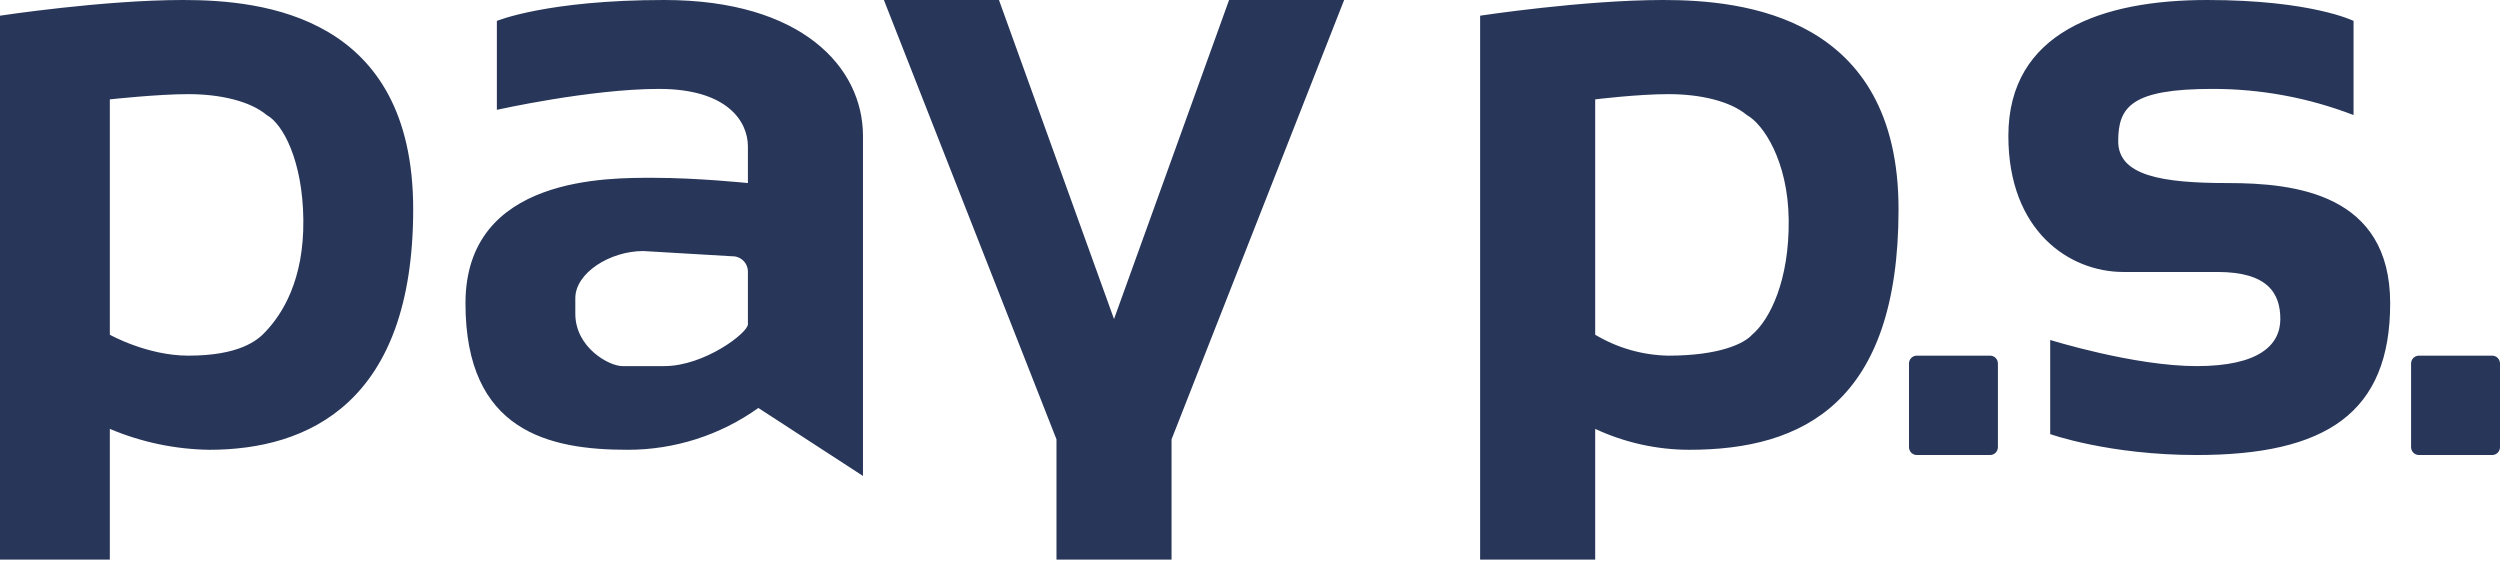 <svg width="142" height="32" viewBox="0 0 142 32" fill="none" xmlns="http://www.w3.org/2000/svg">
<path fill-rule="evenodd" clip-rule="evenodd" d="M0 0.891C0 0.891 5.848 0 10.398 0C14.947 0 23.469 0.891 23.469 11.883C23.469 22.875 17.508 25.548 11.883 25.548C9.942 25.519 8.026 25.116 6.238 24.36V31.787H0V0.891ZM6.238 5.644C6.238 5.644 8.949 5.347 10.695 5.347C12.513 5.347 14.21 5.743 15.151 6.536C16.067 7.031 17.192 9.125 17.23 12.477C17.27 15.925 16.023 17.849 15.082 18.839C14.611 19.359 13.551 20.201 10.695 20.201C8.357 20.201 6.238 19.013 6.238 19.013V5.644ZM84.071 0.891C84.071 0.891 89.919 0 94.469 0C99.018 0 107.837 0.891 107.837 11.883C107.837 22.875 102.414 25.548 95.954 25.548C94.106 25.546 92.281 25.14 90.607 24.36V31.787H84.071V0.891ZM90.607 5.644C90.607 5.644 93.021 5.347 94.766 5.347C96.584 5.347 98.281 5.743 99.222 6.536C100.138 7.031 101.56 9.125 101.598 12.477C101.638 15.925 100.534 18.151 99.519 19.013C99.049 19.532 97.622 20.201 94.766 20.201C93.299 20.175 91.865 19.765 90.607 19.013V5.644ZM108.877 20.201H113.036C113.154 20.201 113.267 20.248 113.351 20.331C113.434 20.415 113.481 20.528 113.481 20.646V25.4C113.481 25.518 113.434 25.631 113.351 25.715C113.267 25.798 113.154 25.845 113.036 25.845H108.877C108.758 25.845 108.645 25.798 108.561 25.715C108.478 25.631 108.431 25.518 108.431 25.4V20.646C108.431 20.528 108.478 20.415 108.561 20.331C108.645 20.248 108.758 20.201 108.877 20.201ZM137.395 20.201H141.554C141.673 20.201 141.786 20.248 141.87 20.331C141.953 20.415 142 20.528 142 20.646V25.4C142 25.518 141.953 25.631 141.87 25.715C141.786 25.798 141.673 25.845 141.554 25.845H137.395C137.277 25.845 137.164 25.798 137.08 25.715C136.997 25.631 136.95 25.518 136.95 25.4V20.646C136.95 20.528 136.997 20.415 137.08 20.331C137.164 20.248 137.277 20.201 137.395 20.201ZM28.222 1.188V6.238C28.222 6.238 33.535 5.05 37.431 5.05C41.327 5.05 42.481 6.909 42.481 8.318V10.398C42.481 10.398 39.625 10.1 37.134 10.1C34.643 10.1 26.439 9.954 26.439 17.23C26.439 24.507 31.183 25.548 35.648 25.548C38.312 25.551 40.908 24.72 43.075 23.172L49.017 27.034V7.724C49.017 3.818 45.545 0 37.728 0C31.074 0 28.222 1.188 28.222 1.188ZM36.54 14.259L41.59 14.556C41.708 14.554 41.825 14.575 41.934 14.619C42.043 14.663 42.142 14.729 42.226 14.812C42.309 14.895 42.374 14.995 42.418 15.104C42.462 15.213 42.484 15.33 42.481 15.448V18.418C42.481 18.911 40.003 20.795 37.728 20.795H35.352C34.581 20.795 32.678 19.728 32.678 17.824V16.933C32.678 15.507 34.641 14.259 36.54 14.259ZM66.544 24.954V31.787H60.008V24.954L50.205 0H56.741L63.276 18.121L69.812 0H76.347L66.544 24.954ZM133.682 1.188V6.536C131.123 5.548 128.404 5.045 125.661 5.05C121.067 5.05 120.314 6.066 120.314 8.021C120.314 9.975 122.766 10.398 126.552 10.398C130.338 10.398 135.762 10.992 135.762 17.23C135.762 23.469 132.1 25.845 124.77 25.845C119.768 25.845 116.452 24.657 116.452 24.657V19.31C116.452 19.31 121.207 20.795 124.77 20.795C128.333 20.795 129.523 19.583 129.523 18.121C129.523 16.66 128.807 15.448 125.958 15.448H120.611C117.539 15.448 114.075 13.122 114.075 7.724C114.075 1.806 119.424 0 125.364 0C131.304 0 133.682 1.188 133.682 1.188Z" fill="#273659"/>
</svg>
